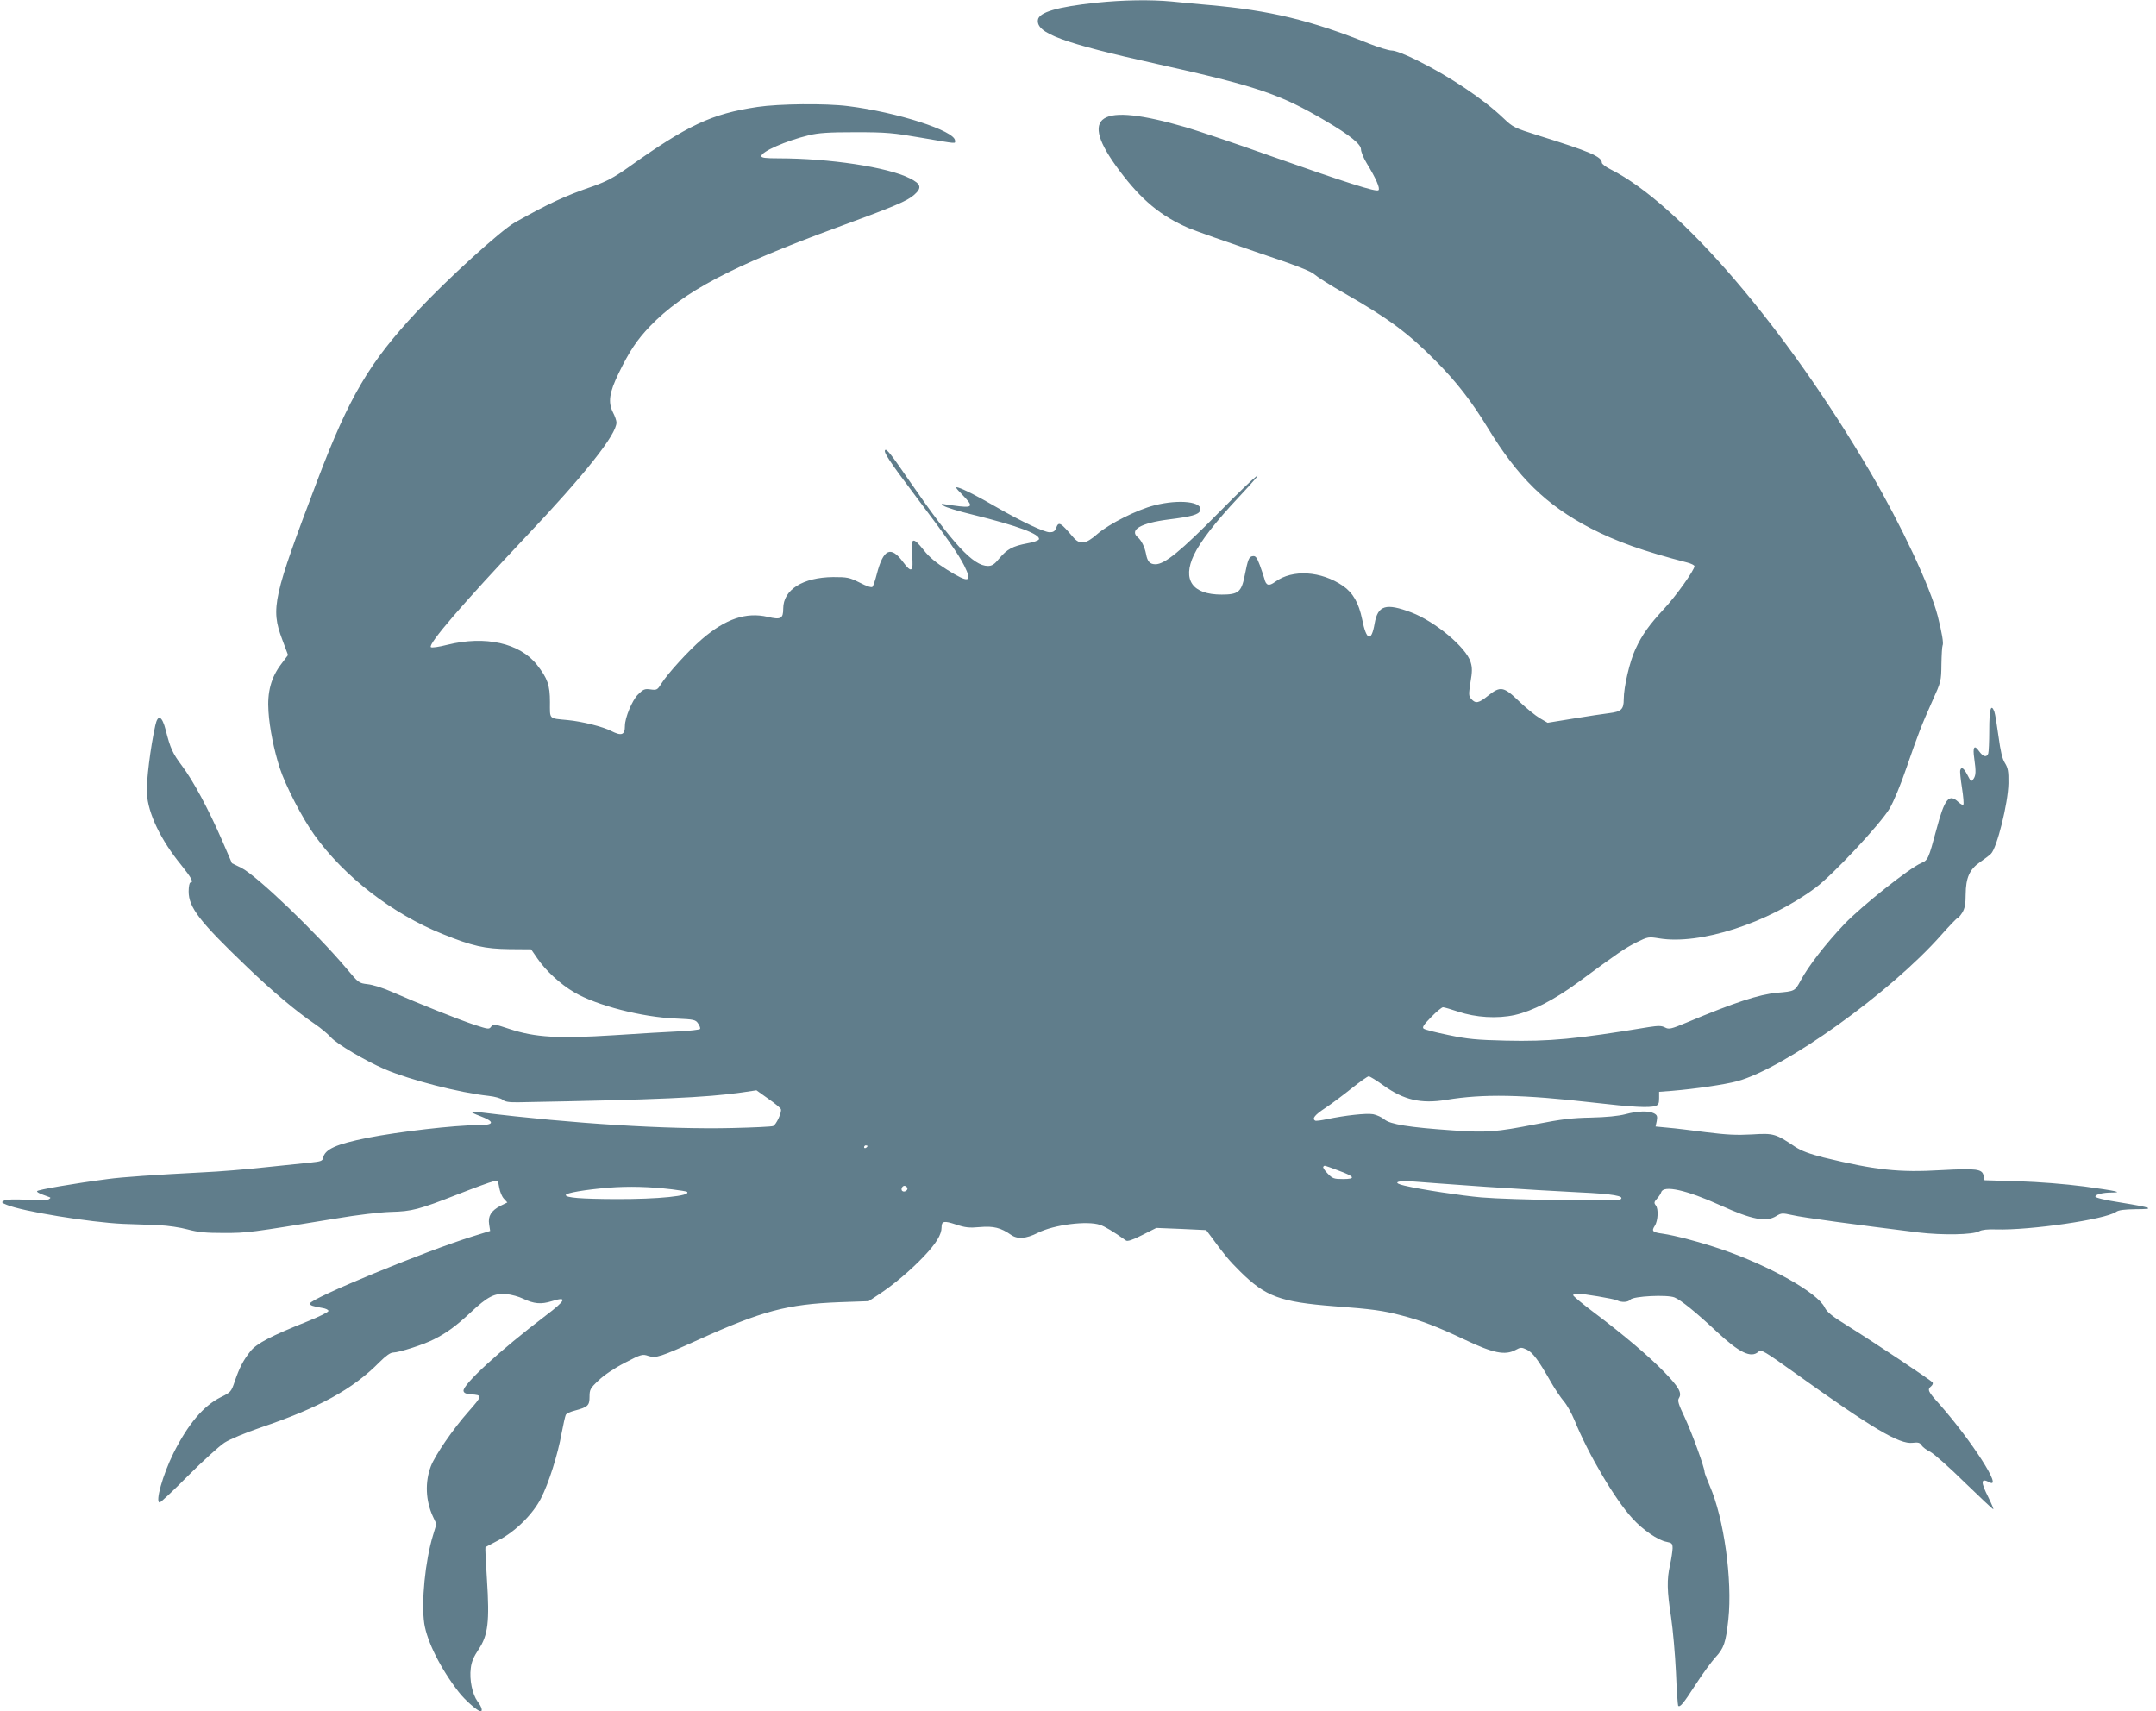 <?xml version="1.0" standalone="no"?>
<!DOCTYPE svg PUBLIC "-//W3C//DTD SVG 20010904//EN"
 "http://www.w3.org/TR/2001/REC-SVG-20010904/DTD/svg10.dtd">
<svg version="1.0" xmlns="http://www.w3.org/2000/svg"
 width="1280pt" height="1016pt" viewBox="0 0 1280 1016"
 preserveAspectRatio="xMidYMid meet">
<g transform="translate(0,1016) scale(0.1,-0.1)"
fill="#607d8b" stroke="none">
<path d="M6510 10144 c-235 -25 -342 -57 -348 -102 -11 -79 146 -137 708 -262
589 -131 730 -178 1002 -339 141 -83 208 -137 208 -167 0 -15 15 -52 34 -83
55 -90 81 -150 70 -160 -12 -13 -192 45 -649 206 -204 73 -426 147 -493 167
-522 152 -644 73 -396 -257 131 -175 246 -270 411 -341 43 -18 222 -81 398
-141 242 -81 327 -114 350 -135 17 -15 95 -65 175 -110 261 -149 379 -236 545
-404 122 -123 212 -239 307 -395 180 -296 347 -459 611 -597 153 -79 312 -136
575 -204 23 -6 42 -16 42 -21 0 -24 -111 -179 -181 -254 -88 -95 -130 -153
-170 -240 -33 -70 -69 -223 -69 -297 0 -60 -15 -73 -87 -82 -32 -4 -127 -18
-211 -32 l-154 -25 -46 27 c-26 15 -81 60 -123 100 -92 89 -111 92 -184 34
-56 -45 -74 -49 -100 -20 -16 18 -16 26 -5 99 11 63 11 88 1 120 -26 87 -210
241 -352 295 -151 57 -199 43 -218 -66 -19 -112 -49 -102 -74 25 -20 97 -54
157 -113 198 -131 90 -301 100 -403 25 -38 -28 -55 -23 -65 20 -4 14 -16 50
-27 80 -17 45 -25 55 -42 52 -22 -3 -28 -17 -48 -118 -19 -95 -38 -110 -136
-110 -174 0 -235 87 -165 235 39 81 127 195 267 344 195 208 118 148 -118 -91
-226 -229 -322 -308 -377 -308 -33 0 -48 16 -56 61 -8 42 -28 81 -48 98 -54
45 17 86 182 107 137 17 178 29 187 52 20 53 -122 70 -271 32 -103 -26 -270
-110 -340 -171 -68 -60 -103 -65 -143 -18 -76 89 -86 95 -101 54 -7 -19 -17
-25 -38 -25 -33 0 -166 63 -314 148 -119 69 -193 106 -228 117 -21 6 -18 0 23
-42 65 -67 63 -77 -15 -69 -35 4 -74 10 -88 12 -23 5 -24 4 -7 -9 10 -8 86
-32 170 -52 268 -66 405 -117 395 -147 -3 -7 -34 -18 -70 -24 -85 -16 -119
-34 -165 -89 -29 -36 -44 -45 -68 -45 -87 0 -207 130 -459 495 -117 170 -142
202 -151 193 -11 -11 21 -61 182 -275 185 -245 253 -343 287 -410 51 -102 29
-107 -102 -25 -65 41 -106 75 -137 115 -66 83 -79 78 -70 -28 9 -101 -3 -110
-54 -41 -73 98 -117 77 -156 -74 -9 -36 -21 -69 -25 -74 -6 -6 -36 4 -76 25
-62 31 -74 33 -158 33 -180 -2 -296 -75 -296 -187 0 -60 -14 -68 -93 -49 -127
29 -248 -11 -389 -132 -78 -67 -203 -203 -244 -268 -21 -34 -26 -36 -62 -31
-35 5 -43 1 -75 -31 -34 -34 -77 -137 -77 -186 0 -54 -20 -61 -81 -30 -50 26
-174 57 -259 65 -114 11 -105 2 -105 107 0 101 -14 140 -77 221 -102 129 -306
175 -532 119 -51 -13 -93 -19 -98 -14 -18 18 193 262 558 649 358 378 544 613
544 685 0 10 -9 37 -21 60 -30 60 -22 117 34 232 63 130 109 199 186 279 198
206 485 357 1109 586 343 126 417 157 459 194 48 42 42 65 -27 99 -131 66
-477 118 -777 118 -78 0 -103 3 -103 13 0 27 146 91 282 124 58 14 115 18 278
18 185 0 223 -4 391 -33 217 -37 199 -36 199 -17 0 58 -344 169 -635 205 -133
17 -411 14 -538 -5 -273 -41 -414 -107 -773 -363 -78 -55 -123 -79 -201 -107
-172 -59 -265 -103 -465 -215 -85 -48 -403 -337 -584 -531 -281 -301 -400
-502 -589 -999 -264 -696 -279 -761 -210 -945 l35 -94 -40 -53 c-61 -80 -84
-167 -76 -282 6 -98 33 -231 67 -336 34 -104 133 -297 206 -398 177 -247 462
-467 760 -587 178 -72 250 -88 397 -90 l129 -1 38 -55 c48 -71 138 -154 218
-200 131 -78 403 -148 603 -156 110 -5 118 -7 133 -30 9 -13 14 -27 11 -32 -3
-4 -58 -11 -123 -14 -65 -3 -239 -13 -388 -23 -332 -21 -468 -13 -620 37 -91
30 -96 31 -109 14 -12 -17 -17 -16 -97 10 -91 30 -337 128 -489 195 -53 24
-118 44 -148 47 -51 6 -53 7 -124 92 -181 215 -537 556 -626 599 l-55 27 -56
130 c-84 193 -174 360 -241 449 -55 73 -69 104 -96 211 -22 86 -47 97 -62 28
-29 -130 -54 -333 -50 -403 7 -120 82 -277 205 -427 60 -75 75 -103 53 -103
-5 0 -10 -24 -10 -52 0 -96 64 -178 349 -451 150 -144 293 -264 401 -337 34
-23 77 -59 95 -79 36 -40 206 -140 320 -189 150 -64 441 -139 615 -158 37 -4
73 -14 84 -23 14 -12 37 -16 95 -15 829 15 1114 28 1324 58 l88 13 70 -50 c39
-27 73 -55 75 -62 7 -18 -28 -93 -46 -100 -8 -4 -118 -9 -245 -12 -382 -9
-947 26 -1492 93 -29 4 -53 5 -53 2 0 -3 21 -13 48 -23 93 -35 89 -55 -13 -55
-135 0 -470 -39 -652 -75 -189 -38 -255 -68 -265 -120 -3 -17 -14 -21 -73 -27
-39 -4 -160 -17 -270 -28 -110 -12 -276 -26 -370 -30 -287 -15 -479 -28 -566
-40 -200 -26 -419 -64 -419 -72 0 -7 11 -13 70 -34 12 -4 12 -6 0 -14 -8 -5
-67 -6 -130 -3 -76 4 -123 2 -136 -5 -17 -10 -16 -12 16 -25 93 -39 494 -104
690 -113 69 -2 166 -6 215 -8 50 -2 125 -13 169 -25 63 -17 108 -21 215 -21
140 0 155 2 661 85 135 23 267 38 330 40 125 3 165 13 402 106 97 38 190 72
206 75 28 6 29 4 36 -37 4 -24 16 -54 28 -66 l20 -22 -41 -20 c-55 -29 -75
-61 -67 -110 l6 -39 -103 -32 c-284 -88 -967 -370 -967 -399 0 -11 15 -16 72
-26 21 -3 38 -11 38 -18 0 -7 -55 -34 -122 -61 -220 -88 -303 -131 -341 -178
-42 -53 -64 -94 -93 -178 -21 -63 -24 -66 -83 -95 -103 -51 -194 -159 -281
-332 -64 -129 -110 -293 -82 -293 6 0 82 71 169 159 87 87 184 175 216 196 33
21 125 59 215 90 346 117 547 228 704 387 39 39 66 58 82 58 34 0 181 47 241
78 76 38 132 79 218 159 102 96 144 117 214 110 30 -3 74 -15 98 -27 65 -31
107 -35 171 -15 95 30 85 6 -38 -87 -270 -205 -493 -410 -486 -446 2 -12 15
-18 43 -20 71 -5 70 -7 -15 -104 -89 -100 -198 -259 -222 -323 -36 -94 -31
-205 12 -298 l21 -45 -20 -66 c-47 -153 -71 -399 -52 -526 17 -107 97 -267
204 -405 35 -46 112 -114 130 -115 14 0 7 27 -18 59 -31 43 -49 129 -40 197 4
38 18 69 46 111 57 85 66 166 50 415 -7 104 -11 191 -9 192 1 2 37 20 78 42
98 50 203 153 252 249 45 87 100 260 122 385 10 52 21 102 25 110 4 8 28 19
52 25 79 21 89 30 89 82 0 43 4 51 53 97 32 31 92 72 156 105 98 51 105 53
140 41 45 -15 72 -6 297 96 378 171 527 211 840 223 l171 6 59 39 c90 59 191
145 269 227 73 77 105 129 105 172 0 38 14 41 86 17 54 -18 78 -21 142 -15 81
7 124 -4 184 -46 38 -27 89 -24 160 12 95 48 293 73 369 47 28 -9 80 -40 154
-93 10 -6 38 3 97 33 l83 42 148 -6 148 -7 27 -36 c79 -108 107 -143 176 -211
150 -148 237 -180 556 -205 230 -17 292 -26 402 -55 119 -31 210 -66 373 -143
170 -81 240 -95 302 -62 31 17 36 17 68 2 35 -17 67 -59 145 -196 23 -40 57
-90 74 -110 18 -20 47 -72 65 -116 82 -201 239 -467 342 -579 62 -69 153 -131
204 -140 31 -6 35 -10 35 -39 -1 -18 -7 -61 -15 -97 -20 -89 -18 -155 6 -311
11 -74 24 -221 29 -327 4 -107 11 -196 13 -199 11 -11 31 13 104 126 41 64 95
137 118 162 50 54 61 87 76 224 25 233 -26 602 -111 795 -16 38 -30 74 -30 80
0 27 -74 230 -117 323 -39 82 -45 102 -35 117 19 30 -1 65 -86 153 -89 92
-243 223 -419 355 -68 51 -123 97 -123 102 0 6 9 10 20 10 40 0 222 -31 240
-40 27 -14 66 -12 79 4 17 21 220 31 263 13 38 -16 125 -86 248 -201 137 -128
206 -161 250 -121 16 15 34 4 216 -126 458 -328 621 -425 699 -415 33 4 43 1
53 -14 6 -11 30 -29 53 -40 22 -12 114 -93 203 -181 90 -87 166 -159 170 -159
3 0 -10 31 -29 70 -47 93 -46 117 6 90 82 -45 -104 245 -298 465 -67 74 -72
85 -48 105 8 7 12 16 9 22 -7 12 -353 242 -507 338 -91 56 -121 81 -134 108
-41 86 -326 247 -613 345 -123 42 -278 83 -350 93 -59 8 -66 15 -46 46 20 30
23 102 6 122 -11 14 -10 20 7 39 11 12 23 30 26 40 15 42 150 12 351 -79 187
-85 271 -101 331 -64 31 19 36 19 96 6 57 -14 386 -58 749 -103 143 -17 322
-14 360 7 16 9 51 13 101 11 200 -6 648 59 712 104 15 11 49 15 117 16 120 0
99 9 -92 40 -91 14 -148 28 -148 35 0 13 45 24 98 24 72 0 20 11 -164 36 -116
15 -267 27 -391 31 l-201 6 -6 28 c-8 39 -42 43 -250 32 -253 -15 -390 0 -699
75 -86 22 -131 39 -170 64 -116 78 -127 81 -256 73 -90 -5 -151 -2 -271 13
-85 11 -188 24 -228 27 l-73 7 7 33 c5 28 2 35 -16 45 -31 16 -95 15 -170 -5
-42 -11 -115 -18 -205 -20 -112 -2 -177 -10 -325 -39 -240 -47 -292 -51 -495
-37 -261 18 -371 36 -406 65 -15 13 -46 27 -67 31 -41 7 -166 -7 -272 -29 -36
-8 -68 -12 -72 -9 -20 12 -2 34 60 75 38 25 108 78 157 117 49 39 94 71 101
71 7 0 47 -25 89 -55 120 -86 222 -109 370 -85 222 37 455 32 875 -16 232 -27
332 -32 368 -20 18 6 22 15 22 46 l0 38 78 6 c133 11 312 37 386 57 280 76
908 525 1211 868 49 55 93 101 97 101 5 0 17 15 28 32 15 25 20 51 20 108 1
99 23 149 86 192 26 18 55 40 64 49 36 35 102 301 104 419 1 71 -3 91 -21 120
-16 25 -26 70 -38 158 -9 67 -20 134 -25 148 -20 51 -30 12 -30 -111 0 -68 -3
-130 -6 -139 -10 -25 -31 -19 -55 15 -28 40 -38 24 -28 -44 11 -78 10 -101 -5
-122 -13 -18 -15 -16 -35 23 -22 42 -36 52 -43 30 -3 -7 2 -54 10 -105 8 -52
12 -97 8 -100 -3 -4 -16 3 -29 15 -56 53 -82 21 -131 -164 -47 -175 -50 -181
-90 -198 -69 -29 -351 -253 -455 -361 -113 -119 -215 -251 -261 -337 -34 -63
-35 -63 -140 -72 -107 -10 -251 -57 -537 -177 -93 -39 -105 -41 -128 -29 -21
11 -39 11 -98 2 -429 -71 -589 -86 -848 -80 -172 4 -225 9 -339 33 -74 15
-141 32 -148 38 -10 8 0 23 45 69 31 32 63 58 70 58 7 0 48 -12 90 -26 104
-35 232 -43 336 -20 106 24 232 89 372 191 244 180 281 205 350 240 69 34 72
34 135 24 242 -40 645 90 928 300 104 77 383 376 440 470 25 43 66 141 101
244 71 205 87 247 154 397 51 113 52 117 53 216 1 56 4 106 7 112 7 11 -4 77
-29 175 -44 172 -218 543 -399 852 -505 862 -1132 1593 -1542 1799 -29 14 -53
33 -53 40 0 36 -73 67 -375 161 -146 46 -152 49 -210 104 -117 112 -318 247
-510 342 -72 36 -132 59 -152 59 -18 0 -79 19 -135 41 -346 139 -588 197 -948
229 -69 6 -169 15 -223 21 -128 12 -292 9 -447 -7z m-1360 -6788 c0 -3 -4 -8
-10 -11 -5 -3 -10 -1 -10 4 0 6 5 11 10 11 6 0 10 -2 10 -4z m2795 -145 c99
-36 107 -51 28 -51 -54 0 -62 3 -91 33 -18 18 -29 36 -26 40 9 9 -2 12 89 -22z
m877 -97 c196 -13 446 -28 555 -33 198 -9 273 -22 243 -42 -18 -12 -648 -3
-825 12 -117 10 -361 47 -457 70 -74 17 -47 31 46 25 44 -4 242 -18 438 -32z
m-4832 -15 c47 -6 87 -12 89 -15 25 -24 -171 -44 -424 -43 -206 1 -295 8 -296
24 0 13 115 32 256 44 119 9 241 6 375 -10z m1396 10 c8 -14 -18 -31 -30 -19
-9 9 0 30 14 30 5 0 12 -5 16 -11z"/>
</g>
</svg>
